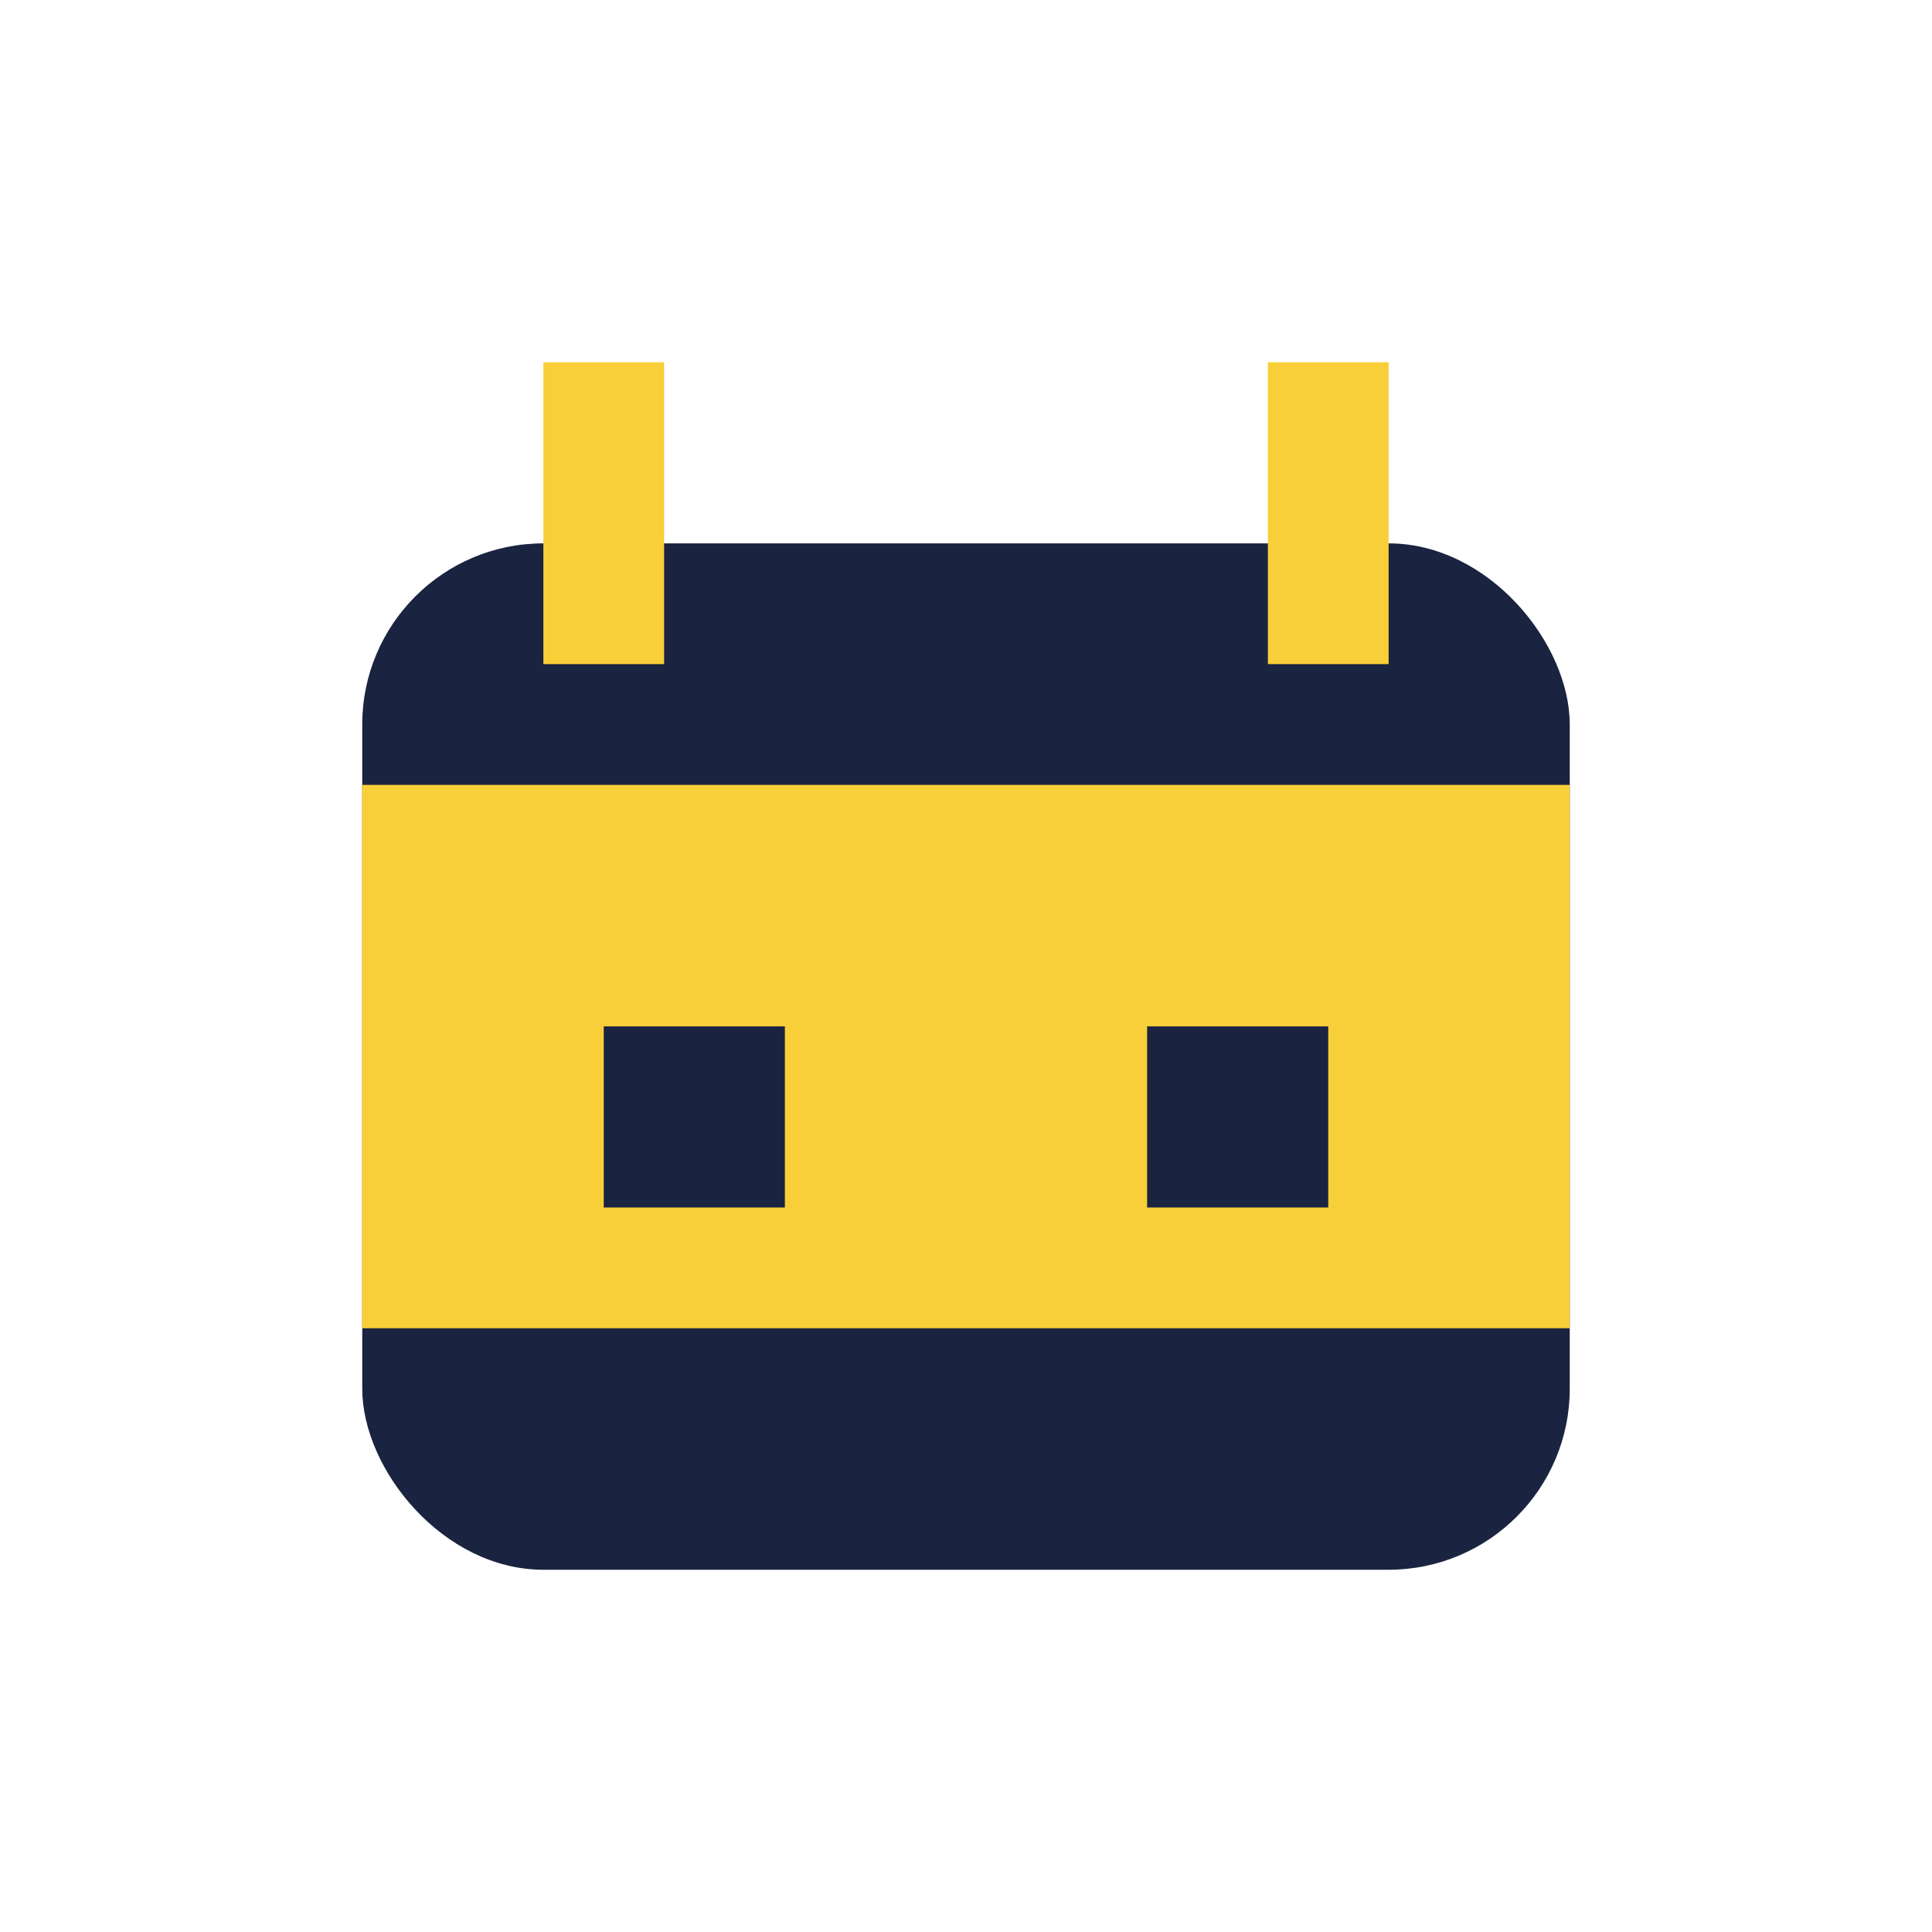 <?xml version="1.0" encoding="UTF-8"?>
<svg xmlns="http://www.w3.org/2000/svg" width="32" height="32" viewBox="0 0 32 32"><rect x="6" y="9" width="20" height="17" rx="3" fill="#1A2340"/><rect x="6" y="13" width="20" height="9" fill="#F8CF39"/><rect x="10" y="17" width="3" height="3" fill="#1A2340"/><rect x="19" y="17" width="3" height="3" fill="#1A2340"/><rect x="9" y="6" width="2" height="5" fill="#F8CF39"/><rect x="21" y="6" width="2" height="5" fill="#F8CF39"/></svg>